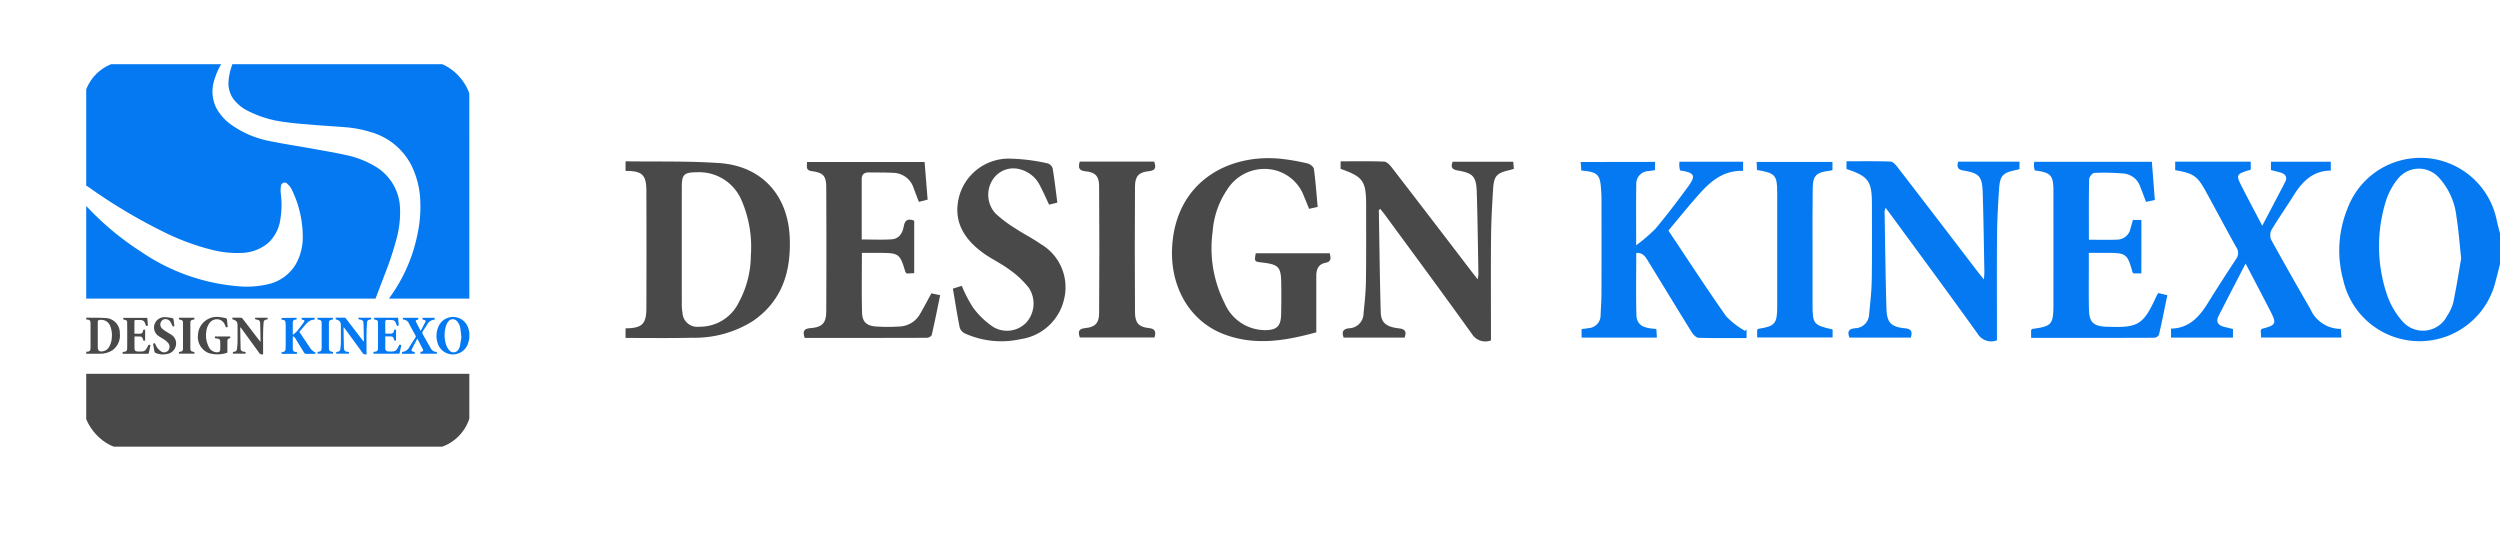 <?xml version="1.0" encoding="UTF-8"?> <svg xmlns="http://www.w3.org/2000/svg" xmlns:xlink="http://www.w3.org/1999/xlink" width="225.337" height="50" viewBox="0 0 225.337 50"><defs><filter id="a" x="0" y="0" width="50" height="50" filterUnits="userSpaceOnUse"><feOffset dy="2"></feOffset><feGaussianBlur stdDeviation="1.5" result="b"></feGaussianBlur><feFlood flood-opacity="0.161"></feFlood><feComposite operator="in" in2="b"></feComposite><feComposite in="SourceGraphic"></feComposite></filter><clipPath id="c"><rect width="35" height="35" rx="4" transform="translate(-0.433 -0.433)" fill="#fff"></rect></clipPath><clipPath id="d"><rect width="34.532" height="34.473" fill="none"></rect></clipPath></defs><g transform="translate(-304.5 -609.5)"><g transform="translate(-204.984 517.016)"><g transform="translate(513.984 94.984)"><g transform="matrix(1, 0, 0, 1, -4.5, -2.5)" filter="url(#a)"><rect width="41" height="41" rx="7" transform="translate(4.5 2.5)" fill="#fff"></rect></g><g transform="translate(3.433 3.433)" clip-path="url(#c)"><g transform="translate(-0.162 -0.144)"><g clip-path="url(#d)"><path d="M0,10.948V0H12.162a6.223,6.223,0,0,0-.613,1.414,3.344,3.344,0,0,0,.181,2.536,4.512,4.512,0,0,0,1.494,1.608,8.746,8.746,0,0,0,3.268,1.357c1.281.267,2.577.459,3.864.691,1.013.183,2.028.354,3.033.574a8.538,8.538,0,0,1,2.587.988,4.533,4.533,0,0,1,2.309,3.8,9.142,9.142,0,0,1-.336,2.843,29.7,29.7,0,0,1-1.09,3.259l-.783,2.053H.207l-.207,0V12.783c.015.013.03.025.044.039a25.8,25.8,0,0,0,4.909,4.085,18.131,18.131,0,0,0,8.765,3.107,8.4,8.4,0,0,0,2.687-.189,3.894,3.894,0,0,0,2.459-1.756,4.883,4.883,0,0,0,.654-2.529,9.727,9.727,0,0,0-1.006-4.274,1.489,1.489,0,0,0-.361-.46.332.332,0,0,0-.6.206,2.166,2.166,0,0,0-.018.6,8.1,8.1,0,0,1-.049,2.458,3.527,3.527,0,0,1-1.137,2.086,3.914,3.914,0,0,1-2.449.855,9.2,9.2,0,0,1-2.562-.281A21.566,21.566,0,0,1,6.948,15.1a49.276,49.276,0,0,1-6.8-4.072A1.709,1.709,0,0,0,0,10.948" fill="#0479f1"></path><path d="M0,226.32c.059,0,.118,0,.177,0H34.34c.064,0,.128,0,.192,0v6.569H0Z" transform="translate(0 -198.416)" fill="#4a4949"></path><path d="M125.749,21.127l-7,0h-.239c.041-.063.069-.111.1-.155a14.511,14.511,0,0,0,2.48-5.722,11.556,11.556,0,0,0,.241-2.817,7.85,7.85,0,0,0-.813-3.334,5.923,5.923,0,0,0-3.715-3,10.256,10.256,0,0,0-2.133-.413c-.971-.082-1.944-.132-2.915-.214-.9-.076-1.806-.137-2.7-.271A9.935,9.935,0,0,1,105.72,4.17,3.691,3.691,0,0,1,104.5,3.156a2.4,2.4,0,0,1-.456-1.581,5.069,5.069,0,0,1,.292-1.407c.018-.055.031-.112.046-.169h21.364Z" transform="translate(-91.217)" fill="#0479f1"></path><path d="M0,185.28c.577.009,1.155-.007,1.729.033a1.334,1.334,0,0,1,1.3,1.37,1.633,1.633,0,0,1-.685,1.545,2.01,2.01,0,0,1-1.111.3c-.409.01-.818,0-1.228,0v-.178c.3,0,.383-.076.384-.372q0-1.08,0-2.16c0-.3-.079-.368-.384-.368v-.178m2.308,1.741a2.168,2.168,0,0,0-.177-1.036.849.849,0,0,0-.818-.5c-.236,0-.277.041-.277.272q0,1.07,0,2.141a.934.934,0,0,0,.013.176.271.271,0,0,0,.3.256.8.8,0,0,0,.737-.457,1.824,1.824,0,0,0,.217-.849" transform="translate(0 -162.436)" fill="#4a4949"></path><path d="M259.024,186.732c-.026.1-.051.206-.08.308a1.44,1.44,0,0,1-2.807-.012,2.043,2.043,0,0,1,.077-1.317,1.434,1.434,0,0,1,2.752.222c.018.079.039.158.059.237Zm-.715-.1c-.033-.3-.049-.537-.087-.769a1.263,1.263,0,0,0-.32-.716.494.494,0,0,0-.764.025,1.236,1.236,0,0,0-.214.4,2.794,2.794,0,0,0,0,1.685,1.435,1.435,0,0,0,.3.532.5.5,0,0,0,.824-.095.8.8,0,0,0,.116-.253c.059-.287.1-.577.145-.808" transform="translate(-224.492 -161.995)" fill="#0479f1"></path><path d="M144.087,185.345v.151c-.04.006-.077.014-.114.018a.233.233,0,0,0-.23.242c-.005.358,0,.716,0,1.123a2.959,2.959,0,0,0,.355-.3c.209-.249.405-.508.6-.77.154-.21.127-.261-.144-.3a.78.78,0,0,1-.014-.08.637.637,0,0,1,0-.08h1.172v.168c-.451-.015-.7.3-.959.6-.135.156-.265.317-.417.5.352.527.7,1.059,1.062,1.578a1.5,1.5,0,0,0,.349.27l.028-.028v.16c-.3,0-.591,0-.885,0-.043,0-.1-.059-.124-.1-.265-.426-.525-.856-.788-1.284-.052-.084-.1-.188-.234-.176,0,.382-.007.761,0,1.139.006.225.186.248.368.261l.01.159h-1.385v-.157c.046-.006.089-.01.131-.018a.234.234,0,0,0,.219-.237c.006-.138.016-.276.016-.414q0-.865,0-1.731c0-.084-.006-.168-.014-.251-.017-.175-.071-.231-.245-.258-.033-.005-.067-.008-.112-.012l-.012-.157Z" transform="translate(-125.123 -162.491)" fill="#0479f1"></path><path d="M184.492,185.28h1.129v.138l-.088.022c-.214.046-.271.1-.286.328-.02.29-.036.58-.039.871-.006.6,0,1.193,0,1.789v.145a.3.3,0,0,1-.359-.126c-.516-.721-1.044-1.434-1.568-2.149-.037-.051-.076-.1-.125-.167a.286.286,0,0,0-.019.064c.01.6.016,1.192.034,1.788.008.266.083.341.343.367.122.012.136.067.105.171h-1.13c-.037-.1-.027-.16.1-.172a.264.264,0,0,0,.26-.255c.02-.211.045-.422.048-.633.008-.463,0-.927,0-1.39,0-.433-.061-.518-.469-.655v-.142c.27,0,.54,0,.81,0,.045,0,.1.058.13.1q.74.96,1.475,1.924c.032.042.066.082.118.147,0-.071.009-.112.008-.153-.009-.483-.015-.966-.031-1.448-.01-.3-.062-.357-.356-.406-.1-.017-.126-.06-.1-.163" transform="translate(-159.942 -162.43)" fill="#0479f1"></path><path d="M106.842,185.413v-.139c.271,0,.537-.006.8.005.049,0,.106.062.142.109q.736.954,1.467,1.913c.032.042.065.083.116.147a.76.76,0,0,0,.014-.1c-.009-.5-.015-1.005-.03-1.507-.009-.291-.066-.352-.346-.4-.1-.017-.144-.052-.1-.162h1.115c0,.04.008.081.013.13-.029.009-.051.017-.073.022-.245.055-.295.107-.31.355-.018.295-.035.59-.037.886-.006.577,0,1.154,0,1.73v.167a.29.29,0,0,1-.348-.114c-.528-.737-1.068-1.466-1.6-2.2-.028-.038-.059-.074-.089-.112-.014.014-.025.021-.025.027.01.625.017,1.251.035,1.876.006.194.1.271.335.3.117.013.143.062.1.17H106.9c-.039-.1-.018-.159.1-.172a.275.275,0,0,0,.265-.27c.019-.2.041-.393.044-.589.007-.468,0-.937,0-1.4,0-.449-.054-.526-.468-.673" transform="translate(-93.669 -162.429)" fill="#4a4949"></path><path d="M83.184,186.561h1.365c.015.082.038.154-.082.177s-.167.123-.167.243c0,.339,0,.679,0,1.037a2.659,2.659,0,0,1-1.7.035,1.565,1.565,0,0,1-.951-1.643,1.7,1.7,0,0,1,1.984-1.59,4.015,4.015,0,0,1,.509.088c.046.01.111.062.116.1.031.228.047.459.069.7l-.158.036c-.03-.074-.058-.146-.089-.216a.77.77,0,0,0-.618-.51.809.809,0,0,0-.8.372,1.569,1.569,0,0,0-.268.773,2.238,2.238,0,0,0,.221,1.321.814.814,0,0,0,.746.5c.212,0,.288-.071.294-.28.006-.192,0-.385,0-.577,0-.307-.046-.352-.353-.388-.143-.017-.143-.017-.117-.17" transform="translate(-71.575 -162.023)" fill="#4a4949"></path><path d="M232.605,186.517c.153-.291.288-.546.42-.8.048-.093.009-.151-.085-.178-.056-.016-.113-.029-.175-.045v-.153h1.1v.164a.8.8,0,0,0-.686.459c-.133.213-.278.419-.406.634a.214.214,0,0,0-.006.18c.237.431.48.859.727,1.285a.6.6,0,0,0,.557.357l.01.159h-1.479l-.008-.134c.013-.014.018-.025.026-.027.258-.067.271-.094.152-.325-.143-.279-.29-.556-.456-.876-.178.345-.341.656-.5.969-.053.1-.007.169.1.2l.165.04v.158h-1.141v-.166a.808.808,0,0,0,.68-.473c.168-.272.342-.541.518-.808a.182.182,0,0,0,.006-.215c-.19-.339-.372-.683-.559-1.024a.6.6,0,0,0-.568-.4v-.157h1.392v.147c-.279.086-.28.086-.147.346.11.215.223.427.359.687" transform="translate(-202.454 -162.486)" fill="#0479f1"></path><path d="M212.055,187.405h-.142c-.009-.01-.019-.016-.021-.024-.094-.337-.115-.353-.47-.354h-.334c0,.119,0,.235,0,.351,0,.237,0,.473,0,.71.007.215.084.286.3.3h.03c.58.024.672-.033.913-.565.008-.017.019-.033.033-.055l.167.04c-.051.244-.1.488-.155.73a.11.11,0,0,1-.087.054c-.753,0-1.507,0-2.268,0v-.149c.012-.008.02-.017.029-.018.35-.046.382-.081.382-.441q0-1.05,0-2.1c0-.291-.046-.338-.343-.377a.639.639,0,0,1-.016-.08.514.514,0,0,1,.006-.079h2.166c.018.23.036.462.055.7l-.162.035c-.036-.093-.069-.184-.105-.273a.357.357,0,0,0-.3-.25,4.449,4.449,0,0,0-.545-.012c-.035,0-.094.075-.1.116-.008.368,0,.737,0,1.115.182,0,.353.005.524,0a.252.252,0,0,0,.242-.2l.046-.158h.156Z" transform="translate(-184.13 -162.497)" fill="#0479f1"></path><path d="M27.685,187.055c0,.38-.007.739,0,1.1,0,.176.083.247.261.259a3.166,3.166,0,0,0,.428,0,.451.451,0,0,0,.377-.228c.071-.123.137-.249.211-.383l.161.035c-.051.247-.1.491-.156.733-.005.024-.059.052-.09.052-.749,0-1.5,0-2.25,0-.036-.113-.026-.17.106-.18.219-.018.29-.094.291-.312q.006-1.139,0-2.278c0-.213-.053-.274-.263-.3-.122-.016-.09-.088-.092-.169h2.168l.056.693-.162.04-.1-.253a.4.4,0,0,0-.379-.281c-.147-.008-.3,0-.443-.007-.083,0-.134.033-.134.12,0,.369,0,.738,0,1.115.192,0,.373.009.552,0,.138-.009.2-.115.223-.241s.079-.148.192-.1v.966l-.137.008c-.014-.016-.023-.022-.026-.03-.1-.336-.118-.349-.475-.35h-.326" transform="translate(-23.331 -162.525)" fill="#4a4949"></path><path d="M50.832,185.686l-.151.037c-.056-.117-.106-.233-.165-.345a.567.567,0,0,0-.349-.3.453.453,0,0,0-.529.191.51.51,0,0,0,.056.617,2.385,2.385,0,0,0,.376.282c.147.1.308.176.452.278a.922.922,0,0,1,.435,1.016.96.96,0,0,1-.8.738,1.637,1.637,0,0,1-1.026-.1.183.183,0,0,1-.1-.109c-.048-.235-.084-.473-.126-.718l.163-.052a2.464,2.464,0,0,0,.207.4,1.481,1.481,0,0,0,.365.354.493.493,0,0,0,.613-.072.525.525,0,0,0,.051-.643,1.677,1.677,0,0,0-.362-.339c-.145-.109-.313-.186-.462-.291a.93.93,0,0,1-.454-1.075.946.946,0,0,1,.953-.675,3.465,3.465,0,0,1,.669.086.141.141,0,0,1,.094.089c.035.208.059.417.087.635" transform="translate(-42.879 -162.081)" fill="#4a4949"></path><path d="M169.013,185.521l-.007-.15h1.4v.153c-.028.005-.051.01-.074.013-.222.028-.285.09-.289.312-.006.359,0,.719,0,1.078s0,.709,0,1.064.017.388.37.467v.148h-1.391v-.142c.011-.008.018-.017.026-.019.3-.045.343-.093.343-.4q0-1.049,0-2.1c0-.33-.034-.367-.372-.424" transform="translate(-148.169 -162.516)" fill="#0479f1"></path><path d="M67.747,185.324H69.12c.032.1.038.164-.1.177-.185.018-.253.092-.254.282q-.007,1.16,0,2.321c0,.19.07.267.251.286.121.012.14.064.108.174H67.749c-.03-.093-.039-.159.1-.173.178-.017.252-.092.253-.268q.009-1.175,0-2.351c0-.18-.072-.253-.25-.27-.121-.011-.14-.064-.107-.178" transform="translate(-59.38 -162.475)" fill="#4a4949"></path></g></g></g></g></g><g transform="translate(-114.818 9.166)"><path d="M0,185.28c2.821.043,5.649-.036,8.459.16,3.8.266,6.174,2.871,6.339,6.7.132,3.068-.676,5.743-3.353,7.559a9.836,9.836,0,0,1-5.438,1.485c-2,.048-4,.016-6.007.019v-.869c1.479-.01,1.872-.372,1.877-1.82q.017-5.284,0-10.569c0-1.451-.384-1.8-1.877-1.8v-.869M11.292,193.8a10.606,10.606,0,0,0-.865-5.071,4.155,4.155,0,0,0-4-2.462c-1.156.008-1.357.2-1.357,1.333q-.005,5.237,0,10.475a4.569,4.569,0,0,0,.063.862,1.324,1.324,0,0,0,1.489,1.253,3.9,3.9,0,0,0,3.606-2.235,8.926,8.926,0,0,0,1.064-4.156" transform="translate(475.702 429.593)" fill="#4a4949"></path><path d="M270.551,194.346c-.13.5-.249,1.009-.39,1.509a7.047,7.047,0,0,1-13.736-.057,10,10,0,0,1,.375-6.445,7.014,7.014,0,0,1,13.463,1.085c.09.387.192.772.288,1.158Zm-3.5-.513c-.162-1.472-.238-2.627-.428-3.762a6.181,6.181,0,0,0-1.564-3.5,2.416,2.416,0,0,0-3.739.123,6.047,6.047,0,0,0-1.047,1.948,13.672,13.672,0,0,0,.019,8.244,7.024,7.024,0,0,0,1.451,2.6,2.441,2.441,0,0,0,4.033-.463,3.925,3.925,0,0,0,.567-1.238c.291-1.406.512-2.825.709-3.952" transform="translate(374.105 429.792)" fill="#0479f1"></path><path d="M149.412,185.358v.74c-.2.031-.377.066-.56.089a1.139,1.139,0,0,0-1.126,1.186c-.026,1.751-.008,3.5-.008,5.5a14.486,14.486,0,0,0,1.739-1.492c1.021-1.217,1.983-2.487,2.923-3.768.753-1.026.62-1.277-.707-1.484a3.81,3.81,0,0,1-.069-.391,3.117,3.117,0,0,1,.017-.392h5.735v.821c-2.208-.072-3.428,1.474-4.693,2.94-.661.765-1.3,1.551-2.039,2.441,1.723,2.579,3.413,5.184,5.2,7.721a7.334,7.334,0,0,0,1.706,1.322l.138-.138v.782c-1.448,0-2.89.021-4.331-.023-.211-.007-.473-.287-.608-.5-1.3-2.087-2.567-4.191-3.858-6.281-.256-.413-.474-.918-1.146-.861,0,1.871-.034,3.722.013,5.572.028,1.1.912,1.212,1.8,1.275l.048.777H142.8v-.767c.223-.03.434-.05.642-.088a1.147,1.147,0,0,0,1.07-1.162c.028-.674.076-1.349.078-2.023q.013-4.234,0-8.468c0-.409-.03-.82-.069-1.227-.082-.857-.347-1.129-1.2-1.261-.164-.025-.329-.037-.547-.06-.019-.25-.036-.481-.057-.77Z" transform="translate(419.076 429.568)" fill="#0479f1"></path><path d="M192.5,185.309h5.526v.676c-.156.038-.293.076-.433.106-1.048.224-1.327.5-1.4,1.6-.1,1.418-.177,2.84-.191,4.261-.028,2.918-.008,5.837-.008,8.755v.709a1.441,1.441,0,0,1-1.755-.616c-2.525-3.527-5.108-7.014-7.67-10.514-.183-.25-.37-.5-.61-.817a1.4,1.4,0,0,0-.092.315c.049,2.916.08,5.833.167,8.748.039,1.3.405,1.67,1.68,1.8.6.06.667.327.516.837H182.7c-.18-.478-.133-.782.5-.844a1.292,1.292,0,0,0,1.272-1.249c.1-1.031.22-2.064.237-3.1.037-2.266.019-4.534.017-6.8,0-2.12-.3-2.535-2.294-3.206v-.693c1.319,0,2.642-.023,3.962.023.22.008.472.286.635.5q3.619,4.7,7.217,9.412c.157.2.321.4.575.721.019-.346.043-.548.039-.751-.045-2.362-.074-4.724-.15-7.085-.048-1.464-.3-1.745-1.74-1.988-.489-.083-.614-.291-.472-.8" transform="translate(403.318 429.595)" fill="#0479f1"></path><path d="M106.842,185.961v-.682c1.327,0,2.626-.028,3.922.025.24.01.517.3.693.532q3.6,4.669,7.176,9.357c.156.2.317.4.565.72a3.723,3.723,0,0,0,.066-.466c-.045-2.459-.072-4.918-.148-7.375-.044-1.422-.325-1.724-1.693-1.963-.483-.084-.7-.256-.478-.793H122.4c.019.2.039.4.062.638-.142.043-.249.083-.358.108-1.2.271-1.443.521-1.518,1.739-.089,1.443-.169,2.889-.183,4.334-.028,2.822-.008,5.645-.008,8.466v.819a1.417,1.417,0,0,1-1.7-.557c-2.584-3.607-5.225-7.172-7.848-10.751-.137-.187-.288-.364-.436-.55-.066.071-.123.1-.122.133.051,3.06.084,6.121.171,9.18.027.949.487,1.328,1.64,1.459.57.065.7.3.511.834h-5.491c-.189-.507-.086-.779.489-.84a1.345,1.345,0,0,0,1.3-1.319c.094-.959.2-1.921.215-2.883.034-2.291.018-4.583.019-6.874,0-2.2-.262-2.573-2.29-3.291" transform="translate(433.311 429.596)" fill="#4a4949"></path><path d="M89.191,193.381h6.678c.071.4.185.754-.4.866-.638.122-.819.6-.817,1.19,0,1.661,0,3.322,0,5.072-2.7.741-5.5,1.252-8.33.17-3.151-1.2-4.918-4.389-4.653-8.041.417-5.749,5.083-8.214,9.709-7.779a19.632,19.632,0,0,1,2.491.429c.223.051.541.3.568.5.153,1.118.231,2.246.339,3.416l-.773.174c-.148-.361-.282-.713-.436-1.057a3.766,3.766,0,0,0-3.026-2.5,3.957,3.957,0,0,0-3.916,1.818,7.675,7.675,0,0,0-1.313,3.783,10.949,10.949,0,0,0,1.079,6.464,3.98,3.98,0,0,0,3.651,2.425c1.035-.005,1.409-.349,1.438-1.372.027-.941.023-1.882.013-2.823-.016-1.5-.223-1.724-1.727-1.9-.7-.081-.7-.081-.573-.834" transform="translate(443.31 429.779)" fill="#4a4949"></path><path d="M239.147,191.111c.747-1.426,1.407-2.674,2.055-3.928.235-.454.043-.737-.416-.869-.273-.078-.551-.144-.856-.222v-.749h5.393v.8c-1.611,0-2.569.988-3.356,2.247-.651,1.042-1.36,2.048-1.989,3.1a1.047,1.047,0,0,0-.027.882c1.159,2.11,2.35,4.2,3.555,6.287a2.951,2.951,0,0,0,2.727,1.747c.015.234.03.485.048.779h-7.235c-.013-.227-.027-.456-.038-.655.061-.067.087-.122.125-.132,1.261-.329,1.328-.46.746-1.592-.7-1.365-1.416-2.722-2.233-4.288-.872,1.69-1.666,3.21-2.441,4.741-.259.512-.034.828.493.962.255.065.512.125.809.2v.772h-5.583v-.81c1.626-.031,2.55-1.057,3.328-2.315.822-1.332,1.675-2.646,2.532-3.955a.892.892,0,0,0,.028-1.052c-.928-1.66-1.819-3.341-2.733-5.009-.787-1.435-1.111-1.658-2.78-1.95v-.767h6.81v.721c-1.364.419-1.371.422-.721,1.693.537,1.05,1.092,2.09,1.757,3.36" transform="translate(384.079 429.57)" fill="#0479f1"></path><path d="M219.957,195.41h-.7c-.045-.051-.092-.08-.1-.119-.46-1.649-.56-1.725-2.3-1.73-.506,0-1.012,0-1.635,0,0,.583,0,1.149,0,1.715,0,1.158-.018,2.316.017,3.473.033,1.053.411,1.4,1.47,1.468.048,0,.1,0,.145,0,2.837.116,3.288-.163,4.468-2.766.039-.085.095-.161.16-.27l.818.195c-.247,1.2-.484,2.388-.756,3.572a.538.538,0,0,1-.423.264c-3.686.014-7.373.012-11.1.012V200.5c.061-.041.1-.085.139-.09,1.713-.226,1.869-.4,1.871-2.158q.005-5.138,0-10.276c0-1.422-.226-1.655-1.679-1.843a3.142,3.142,0,0,1-.078-.392,2.509,2.509,0,0,1,.031-.387h10.6c.088,1.125.177,2.262.268,3.438l-.793.173c-.176-.457-.337-.9-.514-1.334a1.748,1.748,0,0,0-1.482-1.222,21.756,21.756,0,0,0-2.668-.057c-.169.007-.461.367-.465.569-.037,1.8-.021,3.606-.021,5.456.891,0,1.728.027,2.563-.009a1.232,1.232,0,0,0,1.183-1c.071-.252.145-.5.223-.775h.762Z" transform="translate(392.371 429.565)" fill="#0479f1"></path><path d="M31.862,193.572c0,1.858-.032,3.616.014,5.371.022.862.408,1.209,1.276,1.267a15.491,15.491,0,0,0,2.1,0,2.207,2.207,0,0,0,1.843-1.115c.349-.6.672-1.219,1.032-1.874l.79.169c-.25,1.208-.487,2.4-.761,3.586-.027.116-.287.252-.44.253-3.663.014-7.327.011-11.011.011-.176-.551-.128-.829.521-.883,1.073-.087,1.417-.462,1.422-1.524q.027-5.573,0-11.147c0-1.042-.261-1.34-1.287-1.476-.595-.08-.44-.429-.449-.826H37.514c.088,1.092.177,2.206.273,3.392l-.793.2c-.167-.442-.319-.841-.468-1.24a1.968,1.968,0,0,0-1.854-1.377c-.721-.041-1.447-.023-2.17-.036-.4-.007-.655.16-.656.587,0,1.8,0,3.609,0,5.456.939,0,1.824.044,2.7-.014.675-.045.978-.564,1.091-1.178.1-.556.385-.723.94-.5V195.4l-.671.037c-.068-.079-.114-.109-.126-.149-.489-1.642-.58-1.71-2.325-1.713h-1.6" transform="translate(465.143 429.553)" fill="#4a4949"></path><path d="M58.319,188.844l-.737.183c-.273-.574-.519-1.142-.807-1.687a2.773,2.773,0,0,0-1.706-1.468,2.215,2.215,0,0,0-2.589.933,2.5,2.5,0,0,0,.273,3.018,11.669,11.669,0,0,0,1.84,1.379c.721.478,1.507.863,2.214,1.362a4.51,4.51,0,0,1,2.129,4.972,4.7,4.7,0,0,1-3.9,3.609,8.011,8.011,0,0,1-5.021-.5.9.9,0,0,1-.486-.533c-.235-1.151-.413-2.313-.618-3.515l.8-.256a12.061,12.061,0,0,0,1.012,1.953,7.246,7.246,0,0,0,1.786,1.73,2.412,2.412,0,0,0,3-.352,2.567,2.567,0,0,0,.247-3.148,8.208,8.208,0,0,0-1.772-1.658c-.711-.531-1.533-.911-2.259-1.424-2.082-1.472-2.8-3.21-2.221-5.259a4.629,4.629,0,0,1,4.664-3.3,16.951,16.951,0,0,1,3.274.421.688.688,0,0,1,.458.437c.171,1.016.287,2.042.426,3.108" transform="translate(456.296 429.754)" fill="#4a4949"></path><path d="M169.039,186.106c-.011-.253-.021-.464-.033-.735h6.835v.747c-.135.025-.249.05-.364.065-1.086.139-1.4.438-1.415,1.524-.03,1.758-.015,3.517-.017,5.276q0,2.6,0,5.2c0,1.8.082,1.9,1.808,2.287v.725h-6.8v-.693c.053-.039.088-.085.128-.092,1.465-.221,1.676-.457,1.679-1.971q.01-5.132,0-10.265c0-1.613-.165-1.8-1.818-2.074" transform="translate(408.646 429.557)" fill="#0479f1"></path><path d="M67.81,185.324h6.714c.155.482.187.8-.49.867-.9.089-1.236.45-1.241,1.378q-.036,5.678,0,11.357c.005.931.341,1.308,1.228,1.4.593.06.683.315.53.85H67.82c-.145-.457-.189-.78.5-.846.869-.083,1.232-.451,1.238-1.313q.042-5.75,0-11.5c-.005-.878-.35-1.237-1.221-1.319-.592-.056-.685-.312-.524-.87" transform="translate(448.828 429.575)" fill="#4a4949"></path></g></g></svg> 